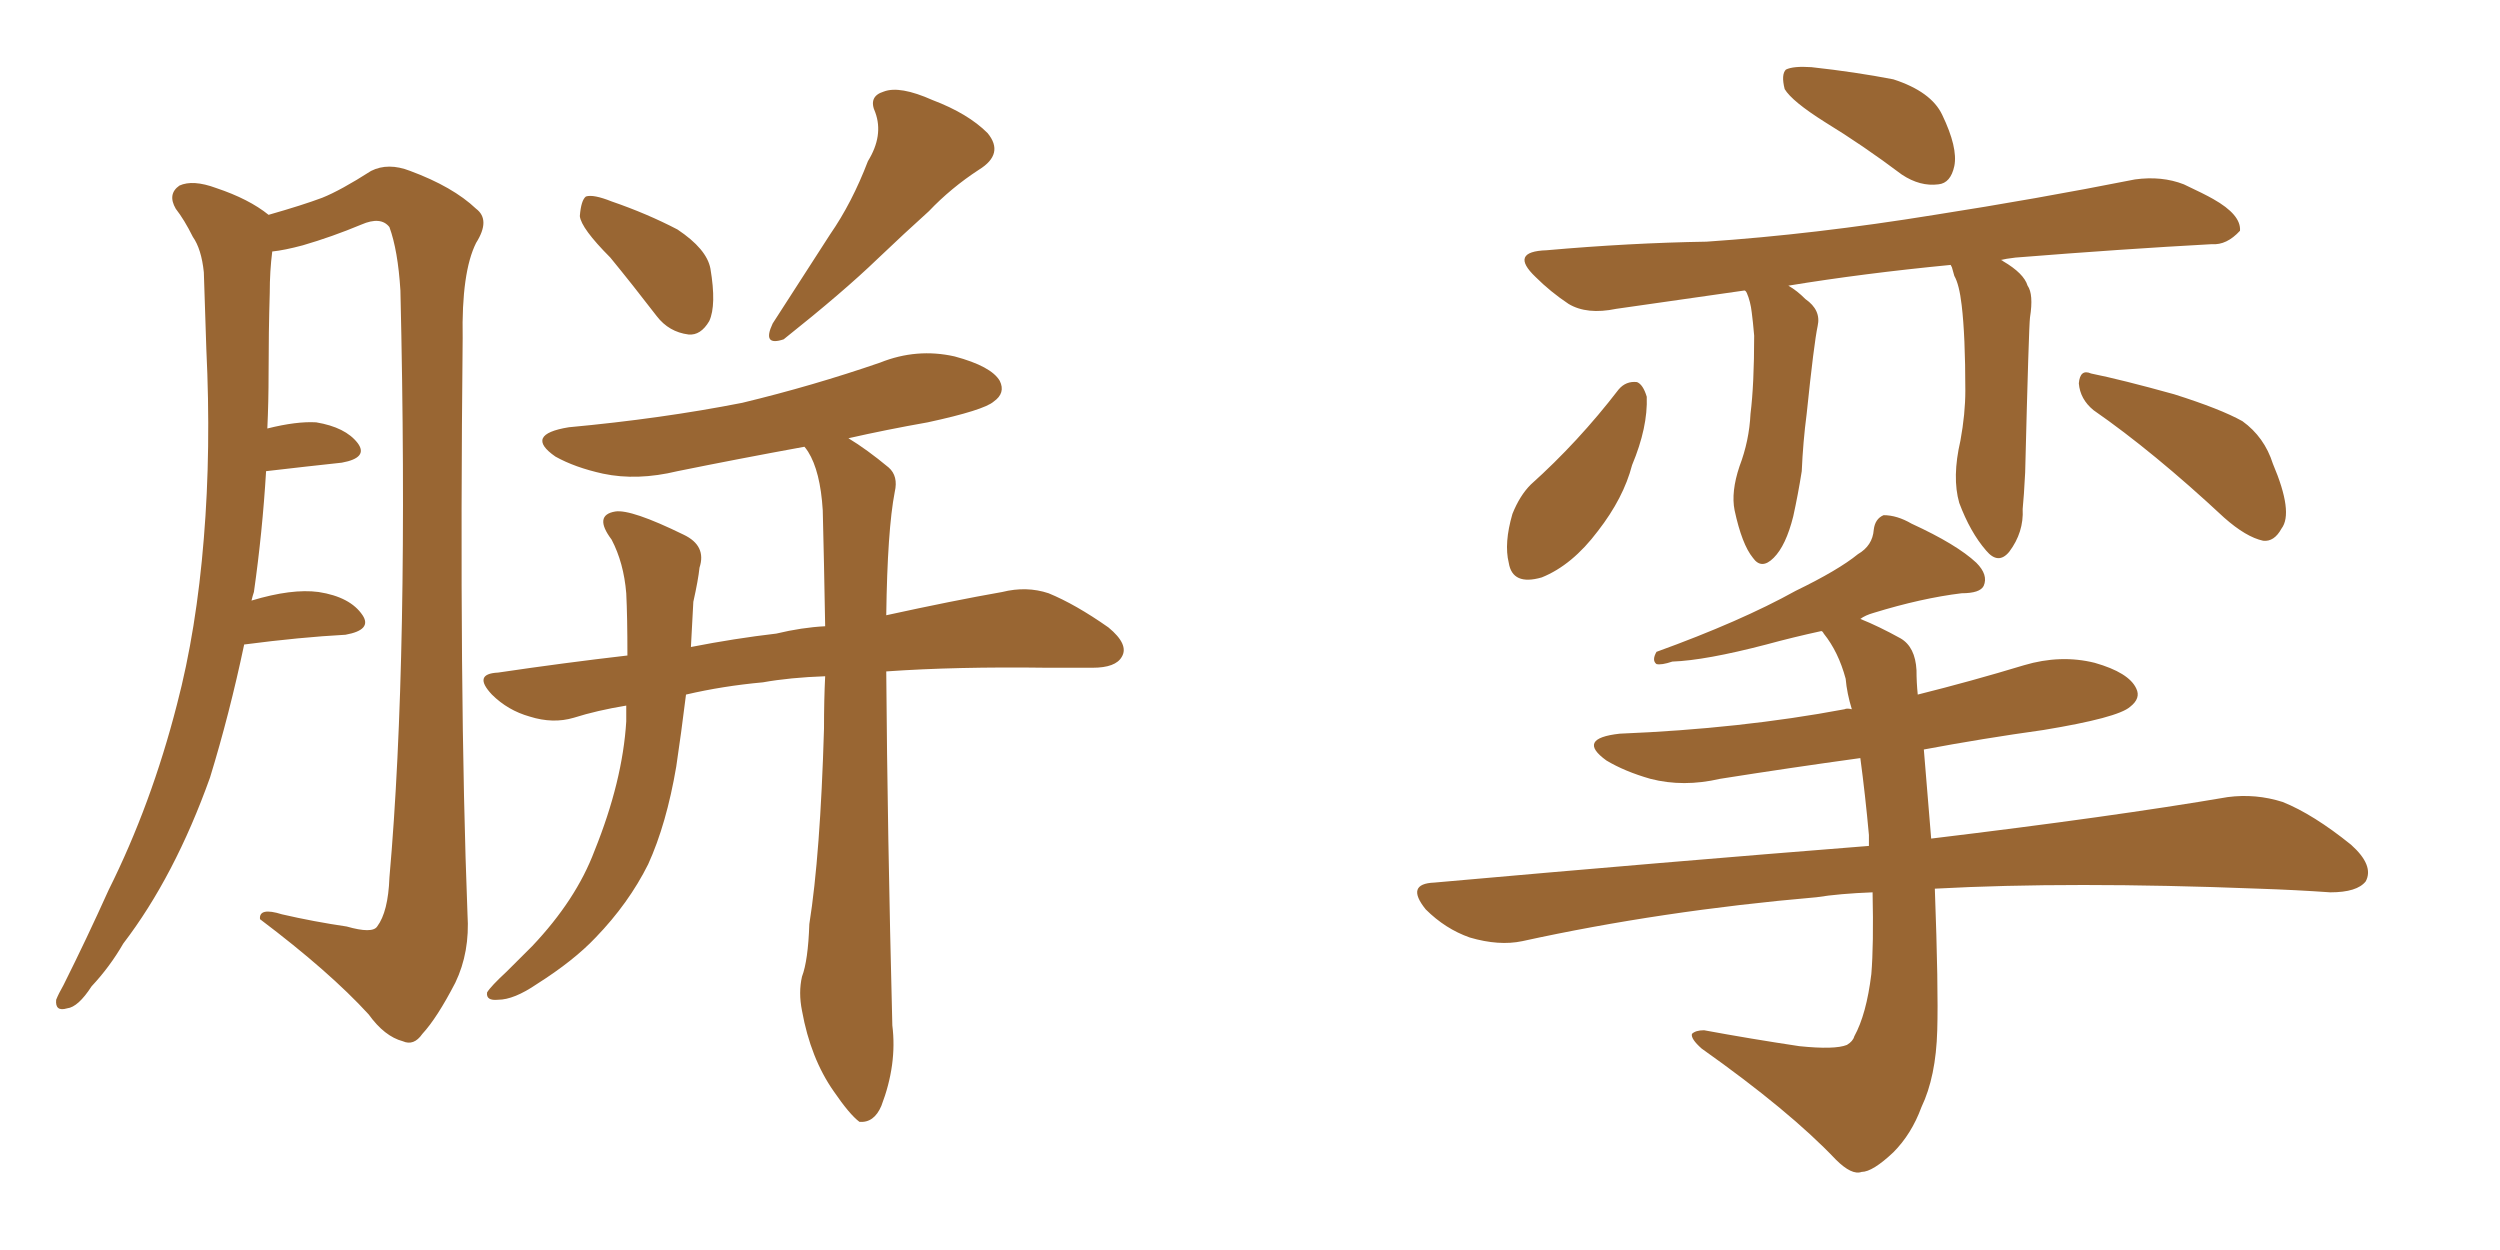 <svg xmlns="http://www.w3.org/2000/svg" xmlns:xlink="http://www.w3.org/1999/xlink" width="300" height="150"><path fill="#996633" padding="10" d="M29.30 77.34L29.30 77.34Q27.54 85.69 25.20 93.31L25.20 93.31Q20.95 105.18 14.79 113.23L14.79 113.23Q13.18 116.02 10.99 118.36L10.99 118.36Q9.38 120.85 8.06 121.00L8.06 121.00Q6.59 121.44 6.74 119.97L6.74 119.97Q7.03 119.24 7.62 118.21L7.62 118.21Q10.40 112.65 13.04 106.79L13.04 106.79Q18.16 96.53 21.24 84.52L21.24 84.52Q23.58 75.59 24.46 64.60L24.46 64.60Q25.34 53.91 24.76 41.89L24.76 41.89Q24.61 36.77 24.46 32.67L24.46 32.67Q24.17 29.88 23.14 28.42L23.14 28.42Q22.12 26.37 21.09 25.05L21.09 25.05Q20.07 23.29 21.53 22.27L21.53 22.27Q23.14 21.53 25.93 22.56L25.93 22.56Q29.88 23.88 32.23 25.78L32.23 25.78Q36.33 24.61 38.67 23.73L38.67 23.73Q40.87 22.85 44.53 20.51L44.53 20.51Q46.58 19.48 49.22 20.51L49.22 20.51Q54.35 22.41 57.13 25.05L57.13 25.05Q58.89 26.37 57.13 29.15L57.13 29.15Q55.37 32.67 55.52 40.58L55.52 40.58Q55.08 83.35 56.10 109.72L56.10 109.72Q56.40 114.26 54.64 117.92L54.64 117.92Q52.44 122.17 50.68 124.07L50.68 124.07Q49.66 125.54 48.34 124.95L48.34 124.95Q46.14 124.37 44.24 121.73L44.24 121.73Q39.55 116.60 31.20 110.30L31.20 110.30Q31.05 108.84 33.84 109.72L33.84 109.72Q37.65 110.60 41.60 111.18L41.60 111.18Q44.68 112.06 45.26 111.18L45.26 111.18Q46.58 109.42 46.73 105.32L46.73 105.32Q49.07 78.81 48.05 34.86L48.05 34.86Q47.75 30.03 46.73 27.25L46.73 27.25Q45.70 25.93 43.36 26.95L43.36 26.95Q39.84 28.42 36.33 29.44L36.33 29.44Q34.13 30.03 32.67 30.18L32.67 30.18Q32.37 32.52 32.37 35.16L32.37 35.16Q32.23 39.84 32.23 44.82L32.23 44.82Q32.23 48.19 32.08 51.42L32.08 51.42Q35.60 50.54 37.94 50.68L37.94 50.68Q41.46 51.27 42.92 53.17L42.92 53.17Q44.24 54.93 41.02 55.52L41.02 55.52Q36.91 55.96 31.93 56.54L31.93 56.54Q31.49 63.87 30.47 71.04L30.47 71.04Q30.32 71.48 30.18 72.07L30.18 72.07Q35.01 70.61 38.23 71.04L38.23 71.04Q42.04 71.63 43.51 73.83L43.51 73.83Q44.68 75.59 41.46 76.17L41.46 76.17Q36.04 76.46 29.30 77.34ZM73.24 30.91L73.24 30.91Q69.73 27.39 69.58 25.93L69.58 25.93Q69.73 24.02 70.31 23.58L70.31 23.58Q71.19 23.29 73.39 24.17L73.39 24.17Q77.64 25.63 81.30 27.54L81.30 27.54Q84.81 29.88 85.25 32.23L85.25 32.23Q85.99 36.62 85.11 38.53L85.11 38.53Q84.08 40.28 82.62 40.14L82.62 40.14Q80.27 39.84 78.81 37.94L78.81 37.94Q75.88 34.13 73.24 30.91ZM104.15 19.34L104.15 19.34Q106.05 16.26 105.03 13.48L105.03 13.48Q104.15 11.57 106.05 10.99L106.05 10.99Q107.96 10.25 111.91 12.01L111.91 12.01Q116.16 13.62 118.51 15.97L118.51 15.97Q120.56 18.46 117.48 20.36L117.48 20.36Q114.11 22.56 111.47 25.34L111.47 25.34Q108.54 27.98 105.32 31.05L105.32 31.05Q101.22 35.01 94.04 40.72L94.04 40.72Q91.41 41.60 92.72 38.82L92.72 38.82Q96.39 33.11 99.61 28.13L99.61 28.13Q102.25 24.32 104.15 19.34ZM99.02 81.15L99.02 81.15L99.02 81.15Q94.78 81.30 91.55 81.88L91.55 81.88Q86.72 82.32 82.32 83.35L82.32 83.35Q81.74 88.04 81.15 91.99L81.15 91.99Q79.98 98.88 77.78 103.71L77.78 103.71Q75.44 108.40 71.48 112.50L71.48 112.50Q68.85 115.28 64.45 118.07L64.45 118.07Q61.67 119.97 59.77 119.97L59.77 119.97Q58.30 120.12 58.45 119.09L58.45 119.09Q58.89 118.36 60.79 116.60L60.79 116.60Q62.40 114.99 63.87 113.53L63.87 113.53Q69.14 107.96 71.34 102.10L71.34 102.10Q74.71 93.75 75.15 86.57L75.15 86.57Q75.15 85.55 75.15 84.67L75.15 84.67Q71.63 85.25 68.85 86.13L68.85 86.13Q66.36 86.87 63.57 85.99L63.57 85.99Q60.94 85.25 59.03 83.35L59.03 83.35Q56.69 80.86 59.77 80.71L59.77 80.71Q67.68 79.54 75.29 78.66L75.29 78.66Q75.29 73.97 75.15 71.19L75.15 71.19Q74.85 67.53 73.39 64.75L73.39 64.75Q71.19 61.82 73.83 61.38L73.83 61.38Q75.73 61.08 82.03 64.16L82.03 64.16Q84.81 65.48 83.94 68.12L83.94 68.12Q83.79 69.58 83.20 72.22L83.20 72.22Q83.06 75 82.91 77.64L82.91 77.64Q88.18 76.61 93.16 76.03L93.16 76.03Q96.24 75.29 99.02 75.15L99.02 75.15Q98.88 67.09 98.73 61.23L98.73 61.23Q98.44 56.54 96.97 54.20L96.97 54.20Q96.68 53.76 96.53 53.61L96.53 53.61Q88.48 55.08 81.30 56.54L81.30 56.54Q76.46 57.71 72.36 56.84L72.36 56.84Q68.99 56.10 66.65 54.79L66.65 54.79Q62.84 52.15 68.26 51.27L68.26 51.27Q79.39 50.24 89.06 48.34L89.06 48.34Q97.56 46.29 105.62 43.51L105.62 43.51Q110.01 41.75 114.55 42.77L114.55 42.77Q118.95 43.95 119.97 45.70L119.97 45.70Q120.70 47.17 119.24 48.19L119.24 48.19Q118.07 49.22 111.33 50.68L111.33 50.68Q106.35 51.56 101.81 52.59L101.81 52.59Q104.00 53.91 106.64 56.10L106.64 56.10Q107.81 57.13 107.37 59.03L107.37 59.03Q106.49 63.57 106.35 73.83L106.35 73.83Q114.40 72.07 120.26 71.04L120.26 71.04Q123.19 70.31 125.83 71.19L125.83 71.19Q129.05 72.51 133.01 75.29L133.01 75.29Q135.50 77.34 134.62 78.81L134.62 78.81Q133.89 80.13 131.10 80.13L131.10 80.13Q128.47 80.13 125.68 80.13L125.68 80.13Q114.70 79.98 106.35 80.57L106.35 80.57Q106.49 99.76 107.08 123.05L107.08 123.05Q107.67 127.73 105.76 132.71L105.76 132.71Q104.88 134.77 103.13 134.62L103.13 134.62Q101.95 133.74 100.05 130.96L100.05 130.96Q97.27 127.00 96.24 121.29L96.24 121.29Q95.80 119.09 96.24 117.19L96.24 117.19Q96.97 115.28 97.12 110.89L97.12 110.89Q98.44 102.54 98.88 87.45L98.88 87.45Q98.88 83.94 99.02 81.15ZM218.99 14.65L218.99 14.65Q215.04 12.16 214.16 10.69L214.16 10.69Q213.72 8.94 214.31 8.35L214.31 8.35Q215.19 7.91 217.38 8.06L217.38 8.06Q222.66 8.64 227.20 9.52L227.20 9.52Q231.74 10.99 233.06 13.77L233.06 13.77Q234.96 17.72 234.52 19.92L234.52 19.92Q234.08 21.97 232.62 22.12L232.62 22.12Q230.42 22.41 228.22 20.95L228.22 20.95Q223.54 17.43 218.99 14.65ZM234.08 31.79L234.08 31.79Q223.54 32.81 214.60 34.28L214.60 34.28Q215.63 34.86 216.65 35.89L216.65 35.89Q218.55 37.21 218.12 39.11L218.12 39.11Q217.68 41.16 216.80 49.66L216.80 49.66Q216.36 53.03 216.21 56.54L216.21 56.54Q215.77 59.33 215.19 61.96L215.19 61.96Q214.31 65.48 212.84 66.94L212.84 66.94Q211.38 68.41 210.35 66.94L210.35 66.94Q209.03 65.33 208.15 61.23L208.15 61.23Q207.71 59.03 208.74 55.96L208.74 55.96Q209.91 52.88 210.06 49.66L210.06 49.66Q210.50 46.14 210.50 40.28L210.50 40.28Q210.35 38.53 210.21 37.50L210.21 37.50Q210.06 36.18 209.62 35.16L209.62 35.16Q209.47 34.86 209.33 34.86L209.33 34.86Q200.98 36.04 193.95 37.06L193.95 37.06Q190.43 37.79 188.23 36.47L188.23 36.47Q186.04 35.01 184.28 33.25L184.28 33.25Q181.05 30.18 185.60 30.03L185.60 30.03Q195.56 29.15 204.79 29.00L204.79 29.00Q217.68 28.13 232.18 25.78L232.18 25.78Q244.34 23.88 256.20 21.53L256.20 21.53Q259.42 21.09 262.06 22.12L262.06 22.12Q264.55 23.29 265.58 23.88L265.58 23.88Q268.95 25.78 268.80 27.69L268.80 27.69Q267.19 29.44 265.43 29.30L265.43 29.30Q254.74 29.88 241.85 30.91L241.85 30.91Q240.67 31.05 240.09 31.20L240.09 31.20Q240.23 31.20 240.38 31.35L240.38 31.35Q242.87 32.81 243.31 34.28L243.31 34.28Q244.04 35.30 243.60 38.09L243.60 38.09Q243.46 39.11 243.02 56.69L243.02 56.69Q242.87 59.62 242.72 61.08L242.72 61.08Q242.87 63.87 241.11 66.21L241.11 66.21Q239.79 67.82 238.33 66.06L238.33 66.06Q236.43 63.87 235.11 60.35L235.11 60.35Q234.23 57.28 235.25 52.88L235.25 52.88Q235.84 49.66 235.84 46.88L235.84 46.88Q235.84 40.28 235.40 36.62L235.40 36.62Q235.11 34.13 234.52 33.11L234.52 33.11Q234.38 32.67 234.23 32.08L234.23 32.08Q234.08 31.79 234.08 31.79ZM194.24 46.73L194.24 46.73Q195.12 45.70 196.44 45.85L196.44 45.85Q197.17 46.14 197.61 47.61L197.61 47.61Q197.75 51.27 195.85 55.81L195.85 55.81Q194.82 59.77 191.75 63.72L191.75 63.72Q188.67 67.82 185.01 69.29L185.01 69.29Q181.49 70.31 181.05 67.53L181.05 67.53Q180.47 65.19 181.49 61.67L181.49 61.67Q182.37 59.47 183.69 58.15L183.69 58.15Q189.40 53.03 194.24 46.73ZM251.22 49.22L251.22 49.22Q249.61 47.90 249.46 46.00L249.46 46.00Q249.61 44.24 250.93 44.82L250.93 44.82Q254.59 45.56 260.89 47.31L260.89 47.31Q266.46 49.07 269.09 50.54L269.09 50.54Q271.73 52.44 272.75 55.66L272.75 55.66Q275.24 61.52 273.78 63.43L273.78 63.43Q272.90 65.04 271.58 64.89L271.58 64.89Q269.53 64.45 266.89 62.11L266.89 62.11Q258.40 54.20 251.22 49.22ZM224.71 107.08L224.71 107.08L224.71 107.08Q220.75 107.23 217.97 107.67L217.97 107.67Q199.37 109.28 182.67 112.94L182.67 112.94Q179.88 113.53 176.37 112.50L176.37 112.50Q173.44 111.47 171.09 109.13L171.09 109.13Q168.60 106.05 172.12 105.91L172.12 105.91Q200.10 103.42 224.27 101.51L224.27 101.51Q224.27 100.78 224.27 100.20L224.27 100.20Q223.83 95.36 223.24 90.97L223.24 90.97Q214.75 92.14 206.40 93.46L206.40 93.46Q202.00 94.48 198.05 93.46L198.05 93.46Q194.97 92.58 192.77 91.26L192.77 91.26Q189.11 88.62 194.38 88.04L194.38 88.04Q208.89 87.45 221.34 85.11L221.34 85.11Q221.63 84.96 222.22 85.11L222.22 85.11Q221.63 83.20 221.48 81.45L221.48 81.45Q220.61 78.22 218.85 76.03L218.85 76.03Q218.70 75.73 218.55 75.73L218.55 75.73Q215.19 76.46 211.96 77.34L211.96 77.34Q204.64 79.25 200.68 79.39L200.68 79.39Q199.37 79.83 198.78 79.69L198.78 79.69Q198.19 79.25 198.78 78.22L198.78 78.22Q208.89 74.56 215.48 70.90L215.48 70.90Q220.61 68.41 222.95 66.50L222.95 66.50Q224.71 65.48 224.85 63.57L224.85 63.57Q225 62.26 226.03 61.82L226.03 61.82Q227.64 61.82 229.39 62.84L229.39 62.84Q234.81 65.33 237.16 67.53L237.16 67.53Q238.62 68.99 238.04 70.31L238.04 70.31Q237.60 71.19 235.40 71.19L235.40 71.19Q230.57 71.78 224.85 73.54L224.85 73.54Q223.83 73.83 223.24 74.27L223.24 74.27Q225.44 75.15 228.08 76.61L228.08 76.61Q229.83 77.64 229.98 80.42L229.98 80.42Q229.98 81.88 230.13 83.35L230.13 83.35Q236.57 81.74 242.87 79.83L242.87 79.83Q247.27 78.52 251.37 79.54L251.37 79.54Q255.47 80.71 256.35 82.62L256.35 82.62Q256.93 83.79 255.62 84.81L255.62 84.81Q254.15 86.13 245.21 87.60L245.21 87.60Q237.89 88.62 230.86 89.94L230.86 89.94Q231.15 93.46 231.74 100.63L231.74 100.63Q253.56 98.00 267.33 95.65L267.33 95.65Q270.70 95.21 273.93 96.24L273.93 96.24Q277.59 97.71 282.13 101.37L282.13 101.37Q284.91 103.86 283.89 105.76L283.89 105.76Q282.86 107.08 279.64 107.08L279.64 107.08Q275.54 106.79 271.00 106.64L271.00 106.64Q248.44 105.76 232.18 106.64L232.18 106.64Q232.62 118.65 232.47 123.63L232.47 123.63Q232.32 129.20 230.57 132.86L230.57 132.86Q229.39 136.08 227.20 138.28L227.20 138.28Q224.71 140.63 223.39 140.63L223.39 140.63Q222.22 141.06 220.31 139.16L220.31 139.16Q214.75 133.30 204.20 125.83L204.20 125.83Q202.88 124.66 203.03 124.07L203.03 124.07Q203.47 123.63 204.49 123.63L204.49 123.63Q210.06 124.66 215.92 125.54L215.92 125.54Q220.17 125.98 221.63 125.39L221.63 125.39Q222.36 124.95 222.51 124.37L222.51 124.37Q223.97 121.73 224.56 116.89L224.56 116.89Q224.85 113.38 224.71 107.08Z"/></svg>